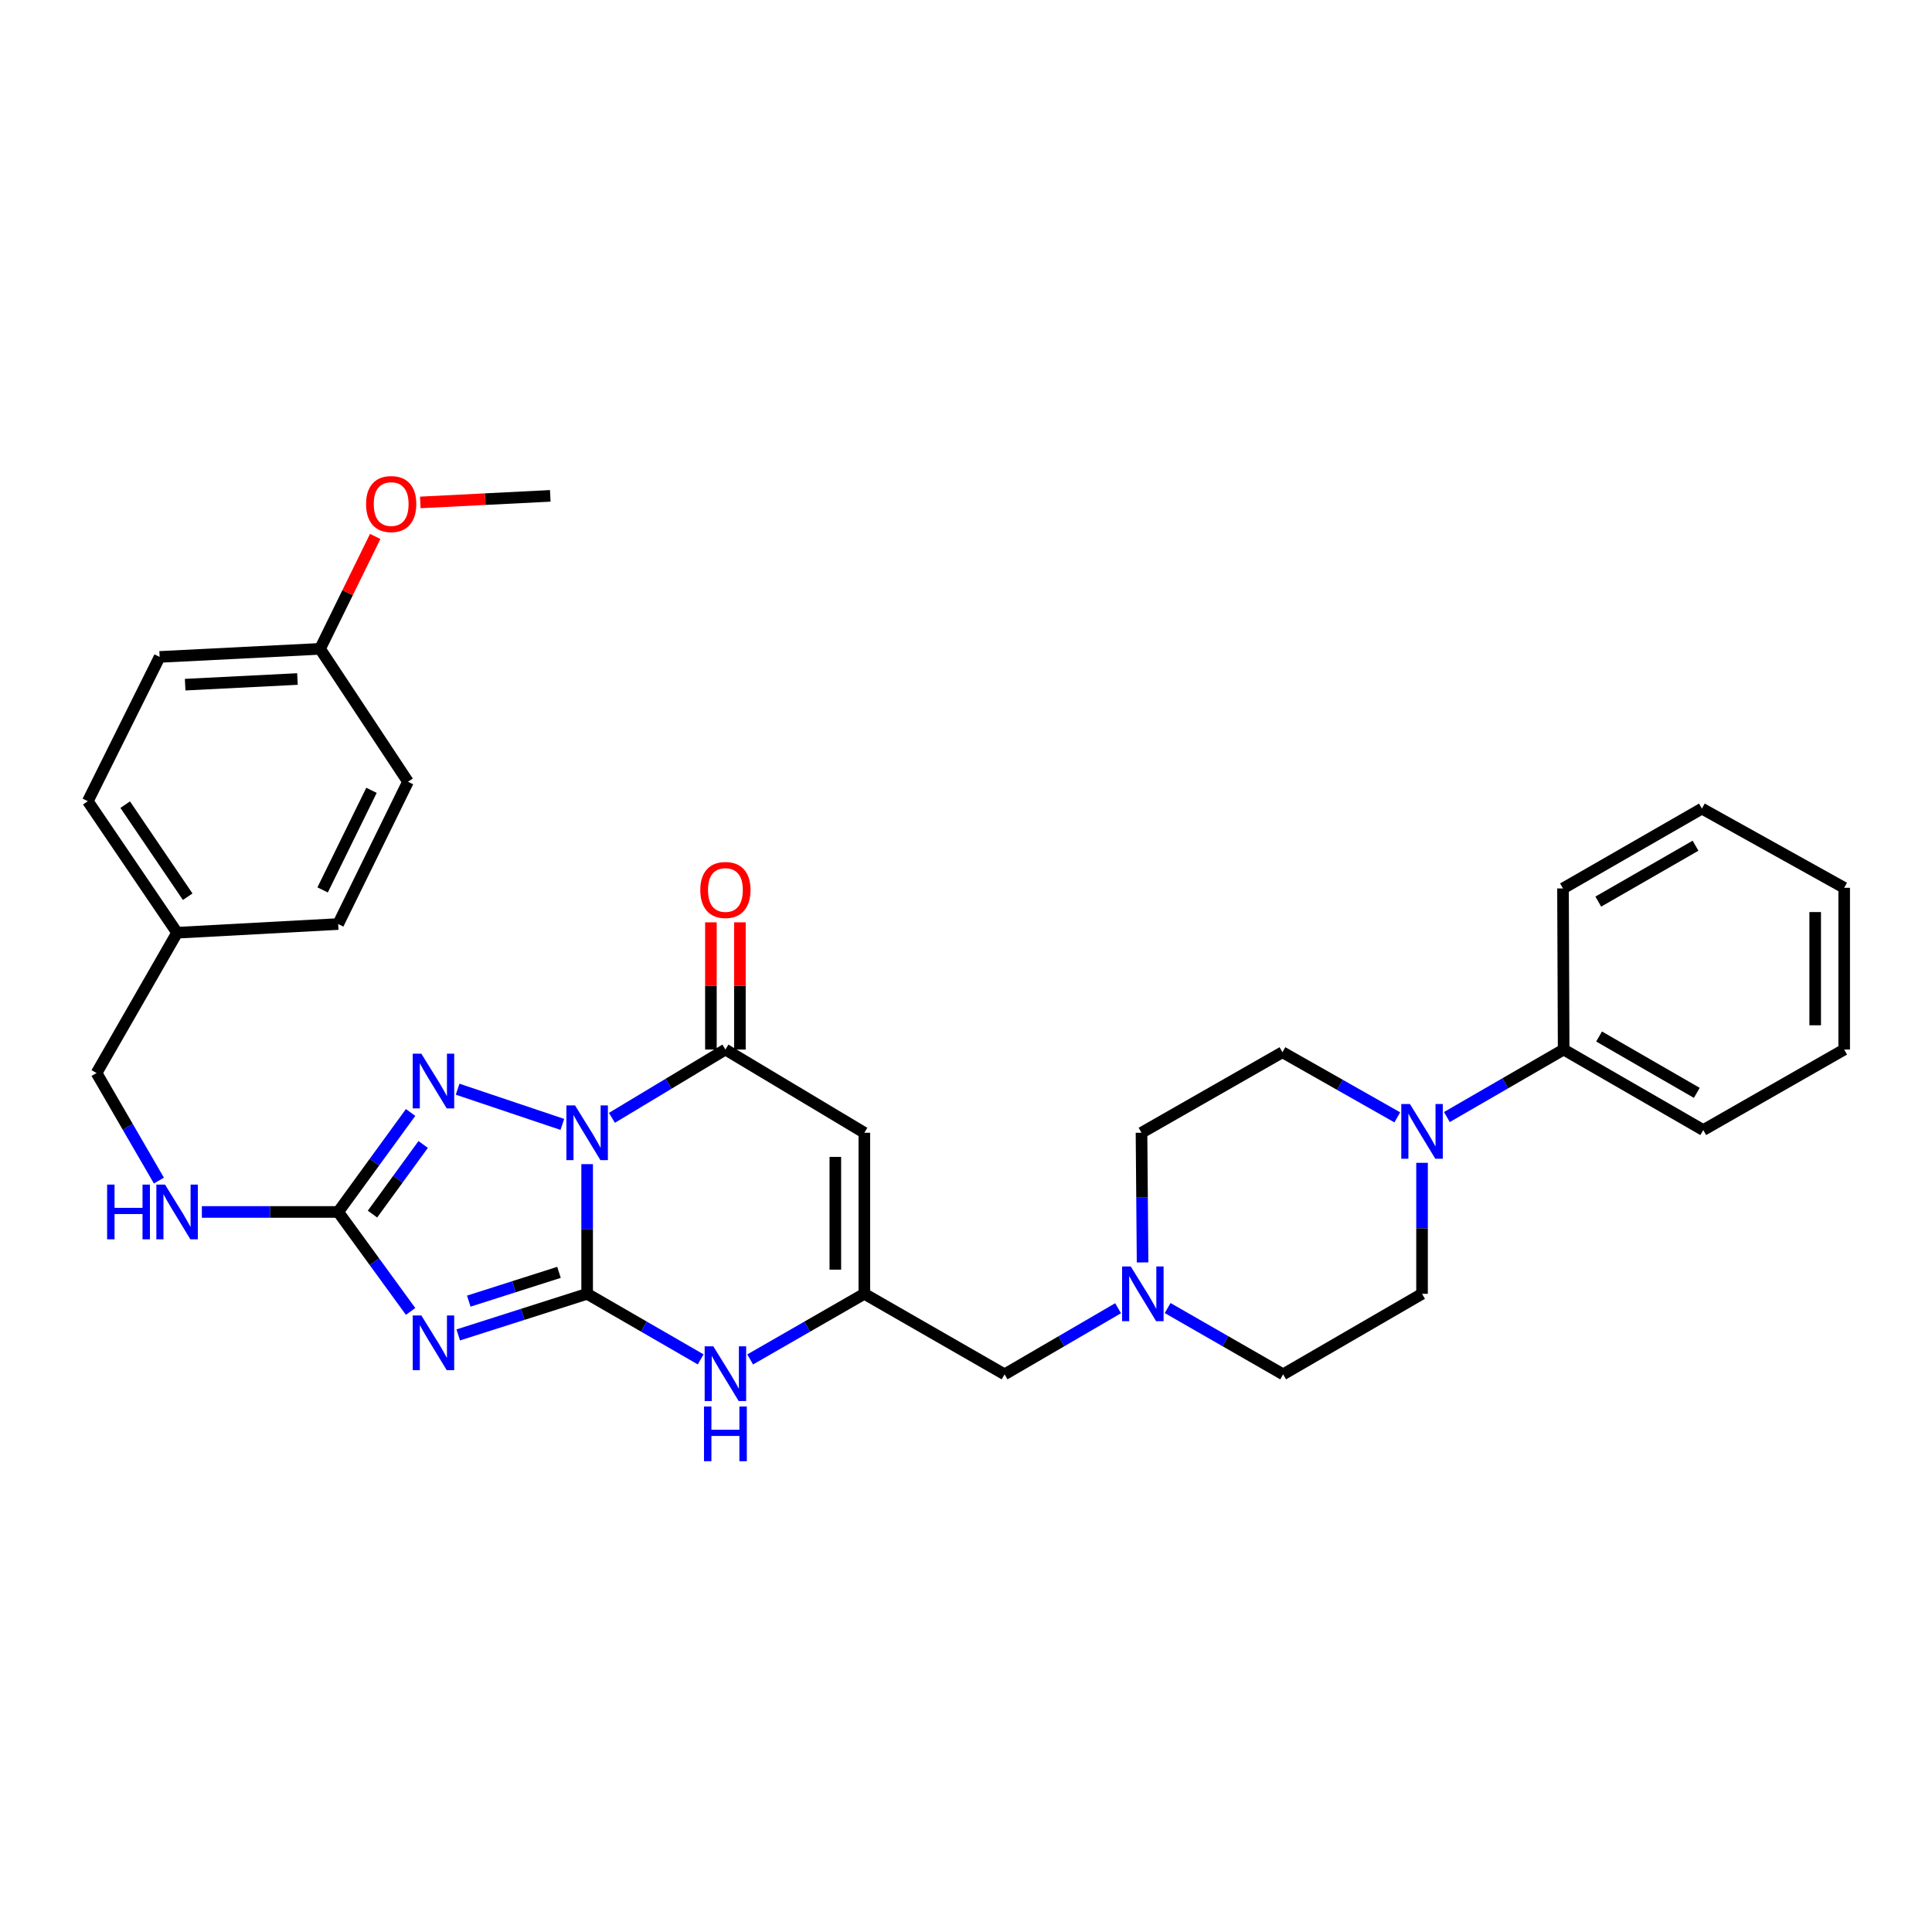 <?xml version='1.0' encoding='iso-8859-1'?>
<svg version='1.1' baseProfile='full'
              xmlns='http://www.w3.org/2000/svg'
                      xmlns:rdkit='http://www.rdkit.org/xml'
                      xmlns:xlink='http://www.w3.org/1999/xlink'
                  xml:space='preserve'
width='1000px' height='1000px' viewBox='0 0 1000 1000'>
<!-- END OF HEADER -->
<rect style='opacity:1.0;fill:#FFFFFF;stroke:none' width='1000' height='1000' x='0' y='0'> </rect>
<path class='bond-0' d='M 303.904,602.556 L 303.904,636.115' style='fill:none;fill-rule:evenodd;stroke:#0000FF;stroke-width:6px;stroke-linecap:butt;stroke-linejoin:miter;stroke-opacity:1' />
<path class='bond-0' d='M 303.904,636.115 L 303.904,669.674' style='fill:none;fill-rule:evenodd;stroke:#000000;stroke-width:6px;stroke-linecap:butt;stroke-linejoin:miter;stroke-opacity:1' />
<path class='bond-2' d='M 291.066,581.994 L 236.859,563.762' style='fill:none;fill-rule:evenodd;stroke:#0000FF;stroke-width:6px;stroke-linecap:butt;stroke-linejoin:miter;stroke-opacity:1' />
<path class='bond-3' d='M 316.732,578.592 L 346.101,560.917' style='fill:none;fill-rule:evenodd;stroke:#0000FF;stroke-width:6px;stroke-linecap:butt;stroke-linejoin:miter;stroke-opacity:1' />
<path class='bond-3' d='M 346.101,560.917 L 375.469,543.243' style='fill:none;fill-rule:evenodd;stroke:#000000;stroke-width:6px;stroke-linecap:butt;stroke-linejoin:miter;stroke-opacity:1' />
<path class='bond-1' d='M 303.904,669.674 L 270.545,680.314' style='fill:none;fill-rule:evenodd;stroke:#000000;stroke-width:6px;stroke-linecap:butt;stroke-linejoin:miter;stroke-opacity:1' />
<path class='bond-1' d='M 270.545,680.314 L 237.187,690.953' style='fill:none;fill-rule:evenodd;stroke:#0000FF;stroke-width:6px;stroke-linecap:butt;stroke-linejoin:miter;stroke-opacity:1' />
<path class='bond-1' d='M 289.336,658.569 L 265.985,666.016' style='fill:none;fill-rule:evenodd;stroke:#000000;stroke-width:6px;stroke-linecap:butt;stroke-linejoin:miter;stroke-opacity:1' />
<path class='bond-1' d='M 265.985,666.016 L 242.635,673.464' style='fill:none;fill-rule:evenodd;stroke:#0000FF;stroke-width:6px;stroke-linecap:butt;stroke-linejoin:miter;stroke-opacity:1' />
<path class='bond-6' d='M 303.904,669.674 L 333.283,686.644' style='fill:none;fill-rule:evenodd;stroke:#000000;stroke-width:6px;stroke-linecap:butt;stroke-linejoin:miter;stroke-opacity:1' />
<path class='bond-6' d='M 333.283,686.644 L 362.663,703.613' style='fill:none;fill-rule:evenodd;stroke:#0000FF;stroke-width:6px;stroke-linecap:butt;stroke-linejoin:miter;stroke-opacity:1' />
<path class='bond-32' d='M 212.526,678.789 L 193.786,653.047' style='fill:none;fill-rule:evenodd;stroke:#0000FF;stroke-width:6px;stroke-linecap:butt;stroke-linejoin:miter;stroke-opacity:1' />
<path class='bond-32' d='M 193.786,653.047 L 175.046,627.305' style='fill:none;fill-rule:evenodd;stroke:#000000;stroke-width:6px;stroke-linecap:butt;stroke-linejoin:miter;stroke-opacity:1' />
<path class='bond-4' d='M 212.528,575.813 L 193.787,601.559' style='fill:none;fill-rule:evenodd;stroke:#0000FF;stroke-width:6px;stroke-linecap:butt;stroke-linejoin:miter;stroke-opacity:1' />
<path class='bond-4' d='M 193.787,601.559 L 175.046,627.305' style='fill:none;fill-rule:evenodd;stroke:#000000;stroke-width:6px;stroke-linecap:butt;stroke-linejoin:miter;stroke-opacity:1' />
<path class='bond-4' d='M 219.038,592.369 L 205.92,610.391' style='fill:none;fill-rule:evenodd;stroke:#0000FF;stroke-width:6px;stroke-linecap:butt;stroke-linejoin:miter;stroke-opacity:1' />
<path class='bond-4' d='M 205.92,610.391 L 192.801,628.413' style='fill:none;fill-rule:evenodd;stroke:#000000;stroke-width:6px;stroke-linecap:butt;stroke-linejoin:miter;stroke-opacity:1' />
<path class='bond-5' d='M 375.469,543.243 L 447.376,586.312' style='fill:none;fill-rule:evenodd;stroke:#000000;stroke-width:6px;stroke-linecap:butt;stroke-linejoin:miter;stroke-opacity:1' />
<path class='bond-11' d='M 382.973,543.243 L 382.973,510.321' style='fill:none;fill-rule:evenodd;stroke:#000000;stroke-width:6px;stroke-linecap:butt;stroke-linejoin:miter;stroke-opacity:1' />
<path class='bond-11' d='M 382.973,510.321 L 382.973,477.399' style='fill:none;fill-rule:evenodd;stroke:#FF0000;stroke-width:6px;stroke-linecap:butt;stroke-linejoin:miter;stroke-opacity:1' />
<path class='bond-11' d='M 367.966,543.243 L 367.966,510.321' style='fill:none;fill-rule:evenodd;stroke:#000000;stroke-width:6px;stroke-linecap:butt;stroke-linejoin:miter;stroke-opacity:1' />
<path class='bond-11' d='M 367.966,510.321 L 367.966,477.399' style='fill:none;fill-rule:evenodd;stroke:#FF0000;stroke-width:6px;stroke-linecap:butt;stroke-linejoin:miter;stroke-opacity:1' />
<path class='bond-10' d='M 175.046,627.305 L 139.769,627.305' style='fill:none;fill-rule:evenodd;stroke:#000000;stroke-width:6px;stroke-linecap:butt;stroke-linejoin:miter;stroke-opacity:1' />
<path class='bond-10' d='M 139.769,627.305 L 104.491,627.305' style='fill:none;fill-rule:evenodd;stroke:#0000FF;stroke-width:6px;stroke-linecap:butt;stroke-linejoin:miter;stroke-opacity:1' />
<path class='bond-7' d='M 447.376,586.312 L 447.376,669.674' style='fill:none;fill-rule:evenodd;stroke:#000000;stroke-width:6px;stroke-linecap:butt;stroke-linejoin:miter;stroke-opacity:1' />
<path class='bond-7' d='M 432.37,598.816 L 432.37,657.17' style='fill:none;fill-rule:evenodd;stroke:#000000;stroke-width:6px;stroke-linecap:butt;stroke-linejoin:miter;stroke-opacity:1' />
<path class='bond-33' d='M 388.283,703.644 L 417.83,686.659' style='fill:none;fill-rule:evenodd;stroke:#0000FF;stroke-width:6px;stroke-linecap:butt;stroke-linejoin:miter;stroke-opacity:1' />
<path class='bond-33' d='M 417.83,686.659 L 447.376,669.674' style='fill:none;fill-rule:evenodd;stroke:#000000;stroke-width:6px;stroke-linecap:butt;stroke-linejoin:miter;stroke-opacity:1' />
<path class='bond-12' d='M 447.376,669.674 L 519.967,711.36' style='fill:none;fill-rule:evenodd;stroke:#000000;stroke-width:6px;stroke-linecap:butt;stroke-linejoin:miter;stroke-opacity:1' />
<path class='bond-8' d='M 723.231,578.343 L 693.51,561.489' style='fill:none;fill-rule:evenodd;stroke:#0000FF;stroke-width:6px;stroke-linecap:butt;stroke-linejoin:miter;stroke-opacity:1' />
<path class='bond-8' d='M 693.51,561.489 L 663.79,544.635' style='fill:none;fill-rule:evenodd;stroke:#000000;stroke-width:6px;stroke-linecap:butt;stroke-linejoin:miter;stroke-opacity:1' />
<path class='bond-15' d='M 748.904,578.18 L 779.126,560.711' style='fill:none;fill-rule:evenodd;stroke:#0000FF;stroke-width:6px;stroke-linecap:butt;stroke-linejoin:miter;stroke-opacity:1' />
<path class='bond-15' d='M 779.126,560.711 L 809.347,543.243' style='fill:none;fill-rule:evenodd;stroke:#000000;stroke-width:6px;stroke-linecap:butt;stroke-linejoin:miter;stroke-opacity:1' />
<path class='bond-34' d='M 736.047,601.873 L 736.047,635.774' style='fill:none;fill-rule:evenodd;stroke:#0000FF;stroke-width:6px;stroke-linecap:butt;stroke-linejoin:miter;stroke-opacity:1' />
<path class='bond-34' d='M 736.047,635.774 L 736.047,669.674' style='fill:none;fill-rule:evenodd;stroke:#000000;stroke-width:6px;stroke-linecap:butt;stroke-linejoin:miter;stroke-opacity:1' />
<path class='bond-9' d='M 578.722,677.136 L 549.345,694.248' style='fill:none;fill-rule:evenodd;stroke:#0000FF;stroke-width:6px;stroke-linecap:butt;stroke-linejoin:miter;stroke-opacity:1' />
<path class='bond-9' d='M 549.345,694.248 L 519.967,711.36' style='fill:none;fill-rule:evenodd;stroke:#000000;stroke-width:6px;stroke-linecap:butt;stroke-linejoin:miter;stroke-opacity:1' />
<path class='bond-16' d='M 604.366,677.041 L 634.257,694.2' style='fill:none;fill-rule:evenodd;stroke:#0000FF;stroke-width:6px;stroke-linecap:butt;stroke-linejoin:miter;stroke-opacity:1' />
<path class='bond-16' d='M 634.257,694.2 L 664.149,711.36' style='fill:none;fill-rule:evenodd;stroke:#000000;stroke-width:6px;stroke-linecap:butt;stroke-linejoin:miter;stroke-opacity:1' />
<path class='bond-17' d='M 591.398,653.43 L 591.119,619.871' style='fill:none;fill-rule:evenodd;stroke:#0000FF;stroke-width:6px;stroke-linecap:butt;stroke-linejoin:miter;stroke-opacity:1' />
<path class='bond-17' d='M 591.119,619.871 L 590.841,586.312' style='fill:none;fill-rule:evenodd;stroke:#000000;stroke-width:6px;stroke-linecap:butt;stroke-linejoin:miter;stroke-opacity:1' />
<path class='bond-18' d='M 82.252,611.067 L 66.112,583.233' style='fill:none;fill-rule:evenodd;stroke:#0000FF;stroke-width:6px;stroke-linecap:butt;stroke-linejoin:miter;stroke-opacity:1' />
<path class='bond-18' d='M 66.112,583.233 L 49.973,555.398' style='fill:none;fill-rule:evenodd;stroke:#000000;stroke-width:6px;stroke-linecap:butt;stroke-linejoin:miter;stroke-opacity:1' />
<path class='bond-13' d='M 736.047,669.674 L 664.149,711.36' style='fill:none;fill-rule:evenodd;stroke:#000000;stroke-width:6px;stroke-linecap:butt;stroke-linejoin:miter;stroke-opacity:1' />
<path class='bond-14' d='M 663.79,544.635 L 590.841,586.312' style='fill:none;fill-rule:evenodd;stroke:#000000;stroke-width:6px;stroke-linecap:butt;stroke-linejoin:miter;stroke-opacity:1' />
<path class='bond-26' d='M 809.347,543.243 L 881.604,584.92' style='fill:none;fill-rule:evenodd;stroke:#000000;stroke-width:6px;stroke-linecap:butt;stroke-linejoin:miter;stroke-opacity:1' />
<path class='bond-26' d='M 827.683,536.495 L 878.264,565.669' style='fill:none;fill-rule:evenodd;stroke:#000000;stroke-width:6px;stroke-linecap:butt;stroke-linejoin:miter;stroke-opacity:1' />
<path class='bond-27' d='M 809.347,543.243 L 809.005,459.864' style='fill:none;fill-rule:evenodd;stroke:#000000;stroke-width:6px;stroke-linecap:butt;stroke-linejoin:miter;stroke-opacity:1' />
<path class='bond-19' d='M 49.973,555.398 L 91.667,482.782' style='fill:none;fill-rule:evenodd;stroke:#000000;stroke-width:6px;stroke-linecap:butt;stroke-linejoin:miter;stroke-opacity:1' />
<path class='bond-21' d='M 91.667,482.782 L 175.046,478.28' style='fill:none;fill-rule:evenodd;stroke:#000000;stroke-width:6px;stroke-linecap:butt;stroke-linejoin:miter;stroke-opacity:1' />
<path class='bond-22' d='M 91.667,482.782 L 45.455,414.702' style='fill:none;fill-rule:evenodd;stroke:#000000;stroke-width:6px;stroke-linecap:butt;stroke-linejoin:miter;stroke-opacity:1' />
<path class='bond-22' d='M 97.151,464.142 L 64.803,416.486' style='fill:none;fill-rule:evenodd;stroke:#000000;stroke-width:6px;stroke-linecap:butt;stroke-linejoin:miter;stroke-opacity:1' />
<path class='bond-20' d='M 165.658,335.841 L 82.629,340.018' style='fill:none;fill-rule:evenodd;stroke:#000000;stroke-width:6px;stroke-linecap:butt;stroke-linejoin:miter;stroke-opacity:1' />
<path class='bond-20' d='M 153.958,351.456 L 95.838,354.379' style='fill:none;fill-rule:evenodd;stroke:#000000;stroke-width:6px;stroke-linecap:butt;stroke-linejoin:miter;stroke-opacity:1' />
<path class='bond-25' d='M 165.658,335.841 L 179.933,306.753' style='fill:none;fill-rule:evenodd;stroke:#000000;stroke-width:6px;stroke-linecap:butt;stroke-linejoin:miter;stroke-opacity:1' />
<path class='bond-25' d='M 179.933,306.753 L 194.207,277.665' style='fill:none;fill-rule:evenodd;stroke:#FF0000;stroke-width:6px;stroke-linecap:butt;stroke-linejoin:miter;stroke-opacity:1' />
<path class='bond-35' d='M 165.658,335.841 L 211.171,404.63' style='fill:none;fill-rule:evenodd;stroke:#000000;stroke-width:6px;stroke-linecap:butt;stroke-linejoin:miter;stroke-opacity:1' />
<path class='bond-23' d='M 175.046,478.28 L 211.171,404.63' style='fill:none;fill-rule:evenodd;stroke:#000000;stroke-width:6px;stroke-linecap:butt;stroke-linejoin:miter;stroke-opacity:1' />
<path class='bond-23' d='M 166.991,460.624 L 192.279,409.069' style='fill:none;fill-rule:evenodd;stroke:#000000;stroke-width:6px;stroke-linecap:butt;stroke-linejoin:miter;stroke-opacity:1' />
<path class='bond-24' d='M 45.455,414.702 L 82.629,340.018' style='fill:none;fill-rule:evenodd;stroke:#000000;stroke-width:6px;stroke-linecap:butt;stroke-linejoin:miter;stroke-opacity:1' />
<path class='bond-28' d='M 217.536,260.055 L 251.178,258.355' style='fill:none;fill-rule:evenodd;stroke:#FF0000;stroke-width:6px;stroke-linecap:butt;stroke-linejoin:miter;stroke-opacity:1' />
<path class='bond-28' d='M 251.178,258.355 L 284.82,256.656' style='fill:none;fill-rule:evenodd;stroke:#000000;stroke-width:6px;stroke-linecap:butt;stroke-linejoin:miter;stroke-opacity:1' />
<path class='bond-30' d='M 881.604,584.92 L 954.545,543.243' style='fill:none;fill-rule:evenodd;stroke:#000000;stroke-width:6px;stroke-linecap:butt;stroke-linejoin:miter;stroke-opacity:1' />
<path class='bond-29' d='M 809.005,459.864 L 880.904,418.528' style='fill:none;fill-rule:evenodd;stroke:#000000;stroke-width:6px;stroke-linecap:butt;stroke-linejoin:miter;stroke-opacity:1' />
<path class='bond-29' d='M 827.27,466.673 L 877.599,437.739' style='fill:none;fill-rule:evenodd;stroke:#000000;stroke-width:6px;stroke-linecap:butt;stroke-linejoin:miter;stroke-opacity:1' />
<path class='bond-31' d='M 880.904,418.528 L 954.545,459.522' style='fill:none;fill-rule:evenodd;stroke:#000000;stroke-width:6px;stroke-linecap:butt;stroke-linejoin:miter;stroke-opacity:1' />
<path class='bond-36' d='M 954.545,543.243 L 954.545,459.522' style='fill:none;fill-rule:evenodd;stroke:#000000;stroke-width:6px;stroke-linecap:butt;stroke-linejoin:miter;stroke-opacity:1' />
<path class='bond-36' d='M 939.539,530.684 L 939.539,472.08' style='fill:none;fill-rule:evenodd;stroke:#000000;stroke-width:6px;stroke-linecap:butt;stroke-linejoin:miter;stroke-opacity:1' />
<path  class='atom-0' d='M 297.644 572.152
L 306.924 587.152
Q 307.844 588.632, 309.324 591.312
Q 310.804 593.992, 310.884 594.152
L 310.884 572.152
L 314.644 572.152
L 314.644 600.472
L 310.764 600.472
L 300.804 584.072
Q 299.644 582.152, 298.404 579.952
Q 297.204 577.752, 296.844 577.072
L 296.844 600.472
L 293.164 600.472
L 293.164 572.152
L 297.644 572.152
' fill='#0000FF'/>
<path  class='atom-2' d='M 218.1 680.884
L 227.38 695.884
Q 228.3 697.364, 229.78 700.044
Q 231.26 702.724, 231.34 702.884
L 231.34 680.884
L 235.1 680.884
L 235.1 709.204
L 231.22 709.204
L 221.26 692.804
Q 220.1 690.884, 218.86 688.684
Q 217.66 686.484, 217.3 685.804
L 217.3 709.204
L 213.62 709.204
L 213.62 680.884
L 218.1 680.884
' fill='#0000FF'/>
<path  class='atom-3' d='M 218.1 545.398
L 227.38 560.398
Q 228.3 561.878, 229.78 564.558
Q 231.26 567.238, 231.34 567.398
L 231.34 545.398
L 235.1 545.398
L 235.1 573.718
L 231.22 573.718
L 221.26 557.318
Q 220.1 555.398, 218.86 553.198
Q 217.66 550.998, 217.3 550.318
L 217.3 573.718
L 213.62 573.718
L 213.62 545.398
L 218.1 545.398
' fill='#0000FF'/>
<path  class='atom-7' d='M 369.209 696.849
L 378.489 711.849
Q 379.409 713.329, 380.889 716.009
Q 382.369 718.689, 382.449 718.849
L 382.449 696.849
L 386.209 696.849
L 386.209 725.169
L 382.329 725.169
L 372.369 708.769
Q 371.209 706.849, 369.969 704.649
Q 368.769 702.449, 368.409 701.769
L 368.409 725.169
L 364.729 725.169
L 364.729 696.849
L 369.209 696.849
' fill='#0000FF'/>
<path  class='atom-7' d='M 364.389 728.001
L 368.229 728.001
L 368.229 740.041
L 382.709 740.041
L 382.709 728.001
L 386.549 728.001
L 386.549 756.321
L 382.709 756.321
L 382.709 743.241
L 368.229 743.241
L 368.229 756.321
L 364.389 756.321
L 364.389 728.001
' fill='#0000FF'/>
<path  class='atom-9' d='M 729.787 571.452
L 739.067 586.452
Q 739.987 587.932, 741.467 590.612
Q 742.947 593.292, 743.027 593.452
L 743.027 571.452
L 746.787 571.452
L 746.787 599.772
L 742.907 599.772
L 732.947 583.372
Q 731.787 581.452, 730.547 579.252
Q 729.347 577.052, 728.987 576.372
L 728.987 599.772
L 725.307 599.772
L 725.307 571.452
L 729.787 571.452
' fill='#0000FF'/>
<path  class='atom-10' d='M 585.273 655.514
L 594.553 670.514
Q 595.473 671.994, 596.953 674.674
Q 598.433 677.354, 598.513 677.514
L 598.513 655.514
L 602.273 655.514
L 602.273 683.834
L 598.393 683.834
L 588.433 667.434
Q 587.273 665.514, 586.033 663.314
Q 584.833 661.114, 584.473 660.434
L 584.473 683.834
L 580.793 683.834
L 580.793 655.514
L 585.273 655.514
' fill='#0000FF'/>
<path  class='atom-11' d='M 55.447 613.145
L 59.287 613.145
L 59.287 625.185
L 73.767 625.185
L 73.767 613.145
L 77.607 613.145
L 77.607 641.465
L 73.767 641.465
L 73.767 628.385
L 59.287 628.385
L 59.287 641.465
L 55.447 641.465
L 55.447 613.145
' fill='#0000FF'/>
<path  class='atom-11' d='M 85.407 613.145
L 94.687 628.145
Q 95.607 629.625, 97.087 632.305
Q 98.567 634.985, 98.647 635.145
L 98.647 613.145
L 102.407 613.145
L 102.407 641.465
L 98.527 641.465
L 88.567 625.065
Q 87.407 623.145, 86.167 620.945
Q 84.967 618.745, 84.607 618.065
L 84.607 641.465
L 80.927 641.465
L 80.927 613.145
L 85.407 613.145
' fill='#0000FF'/>
<path  class='atom-12' d='M 362.469 460.652
Q 362.469 453.852, 365.829 450.052
Q 369.189 446.252, 375.469 446.252
Q 381.749 446.252, 385.109 450.052
Q 388.469 453.852, 388.469 460.652
Q 388.469 467.532, 385.069 471.452
Q 381.669 475.332, 375.469 475.332
Q 369.229 475.332, 365.829 471.452
Q 362.469 467.572, 362.469 460.652
M 375.469 472.132
Q 379.789 472.132, 382.109 469.252
Q 384.469 466.332, 384.469 460.652
Q 384.469 455.092, 382.109 452.292
Q 379.789 449.452, 375.469 449.452
Q 371.149 449.452, 368.789 452.252
Q 366.469 455.052, 366.469 460.652
Q 366.469 466.372, 368.789 469.252
Q 371.149 472.132, 375.469 472.132
' fill='#FF0000'/>
<path  class='atom-26' d='M 189.475 260.896
Q 189.475 254.096, 192.835 250.296
Q 196.195 246.496, 202.475 246.496
Q 208.755 246.496, 212.115 250.296
Q 215.475 254.096, 215.475 260.896
Q 215.475 267.776, 212.075 271.696
Q 208.675 275.576, 202.475 275.576
Q 196.235 275.576, 192.835 271.696
Q 189.475 267.816, 189.475 260.896
M 202.475 272.376
Q 206.795 272.376, 209.115 269.496
Q 211.475 266.576, 211.475 260.896
Q 211.475 255.336, 209.115 252.536
Q 206.795 249.696, 202.475 249.696
Q 198.155 249.696, 195.795 252.496
Q 193.475 255.296, 193.475 260.896
Q 193.475 266.616, 195.795 269.496
Q 198.155 272.376, 202.475 272.376
' fill='#FF0000'/>
</svg>
